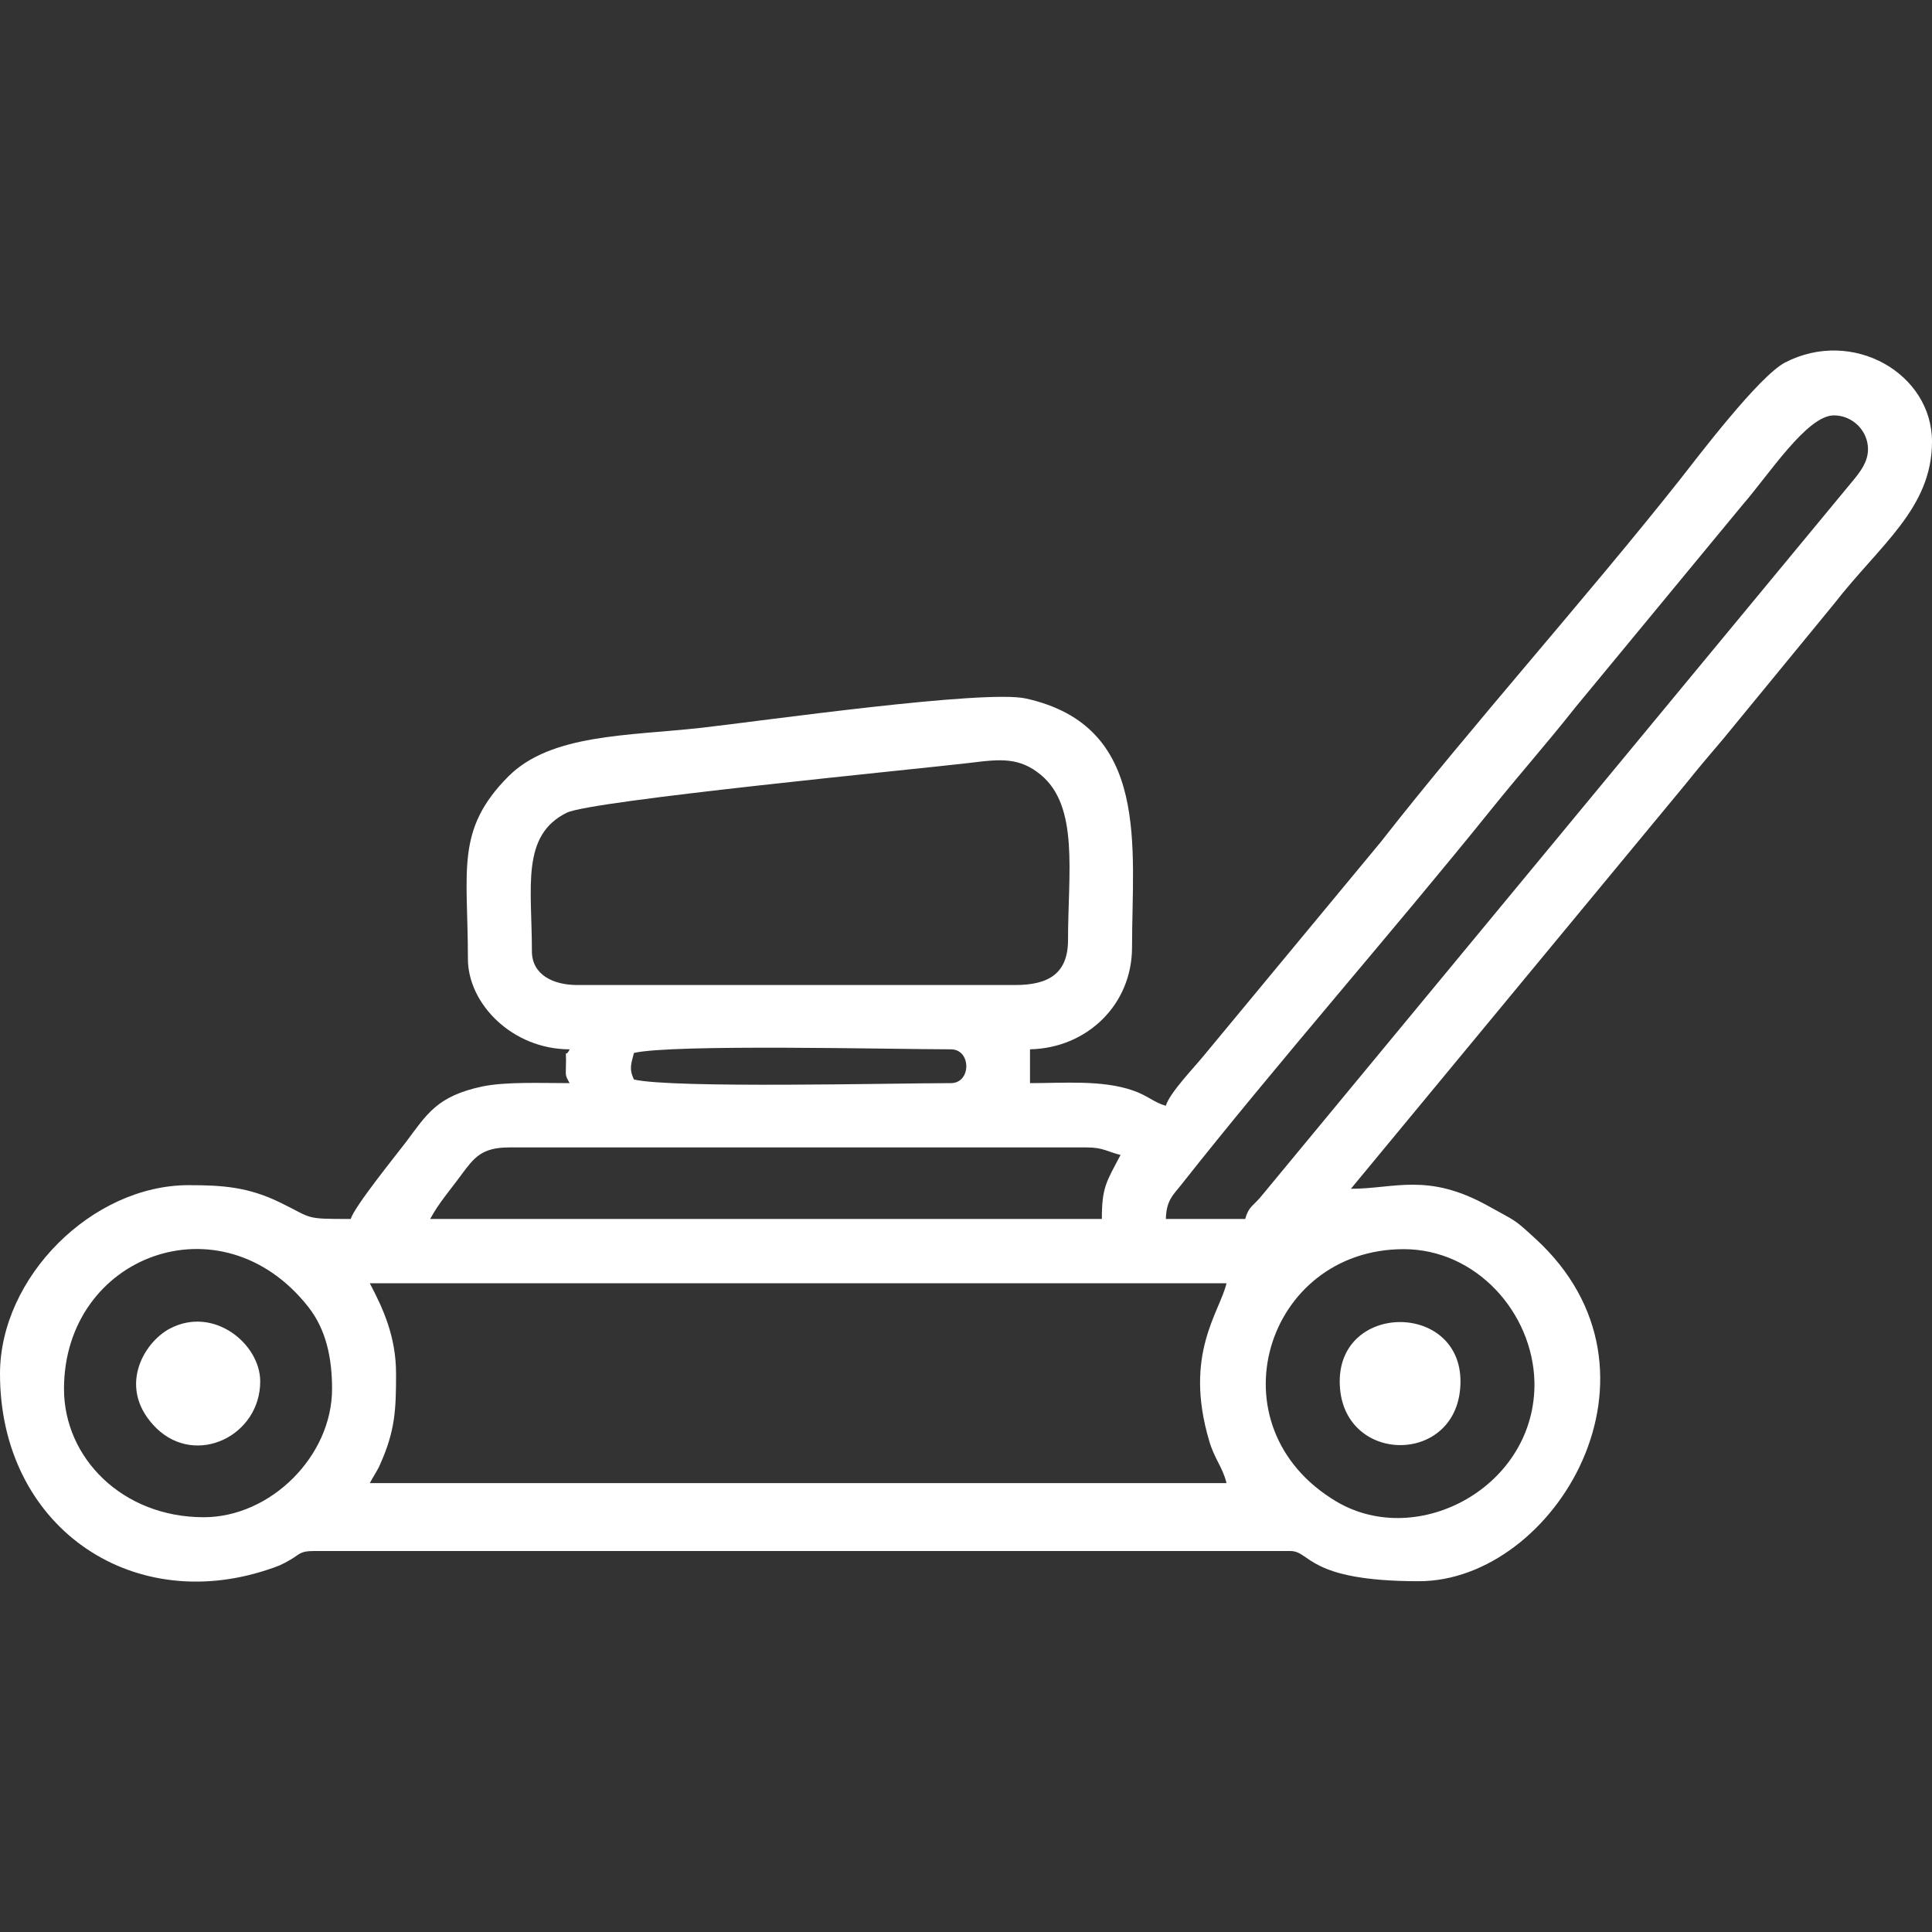 <?xml version="1.0" encoding="UTF-8"?> <!-- Creator: CorelDRAW 2017 --> <svg xmlns="http://www.w3.org/2000/svg" xmlns:xlink="http://www.w3.org/1999/xlink" xml:space="preserve" width="64px" height="64px" version="1.1" style="shape-rendering:geometricPrecision; text-rendering:geometricPrecision; image-rendering:optimizeQuality; fill-rule:evenodd; clip-rule:evenodd" viewBox="0 0 64000 64000"><rect x="0" y="0" width="64000" height="64000" fill="#333333" stroke="none"/> <defs> <style type="text/css"> <![CDATA[ .fil0 {fill:white} ]]> </style> </defs> <g id="Layer_x0020_1">  <path class="fil0" d="M11000 46010c0,-1010 -190,-1960 -790,-2720 -2880,-3660 -8090,-1700 -8090,2720 0,2280 1930,4250 4630,4250 2220,0 4250,-2030 4250,-4250zm37380 -250c0,2830 -4000,2800 -4000,0 0,-2620 4000,-2620 4000,0zm-39760 0c0,1800 -2110,2830 -3430,1560 -1340,-1310 -440,-2850 440,-3310 1450,-760 2990,510 2990,1750zm37880 -4380c-4590,0 -6400,5880 -2230,8360 2720,1610 6630,-520 6560,-3970 -60,-2300 -1940,-4390 -4330,-4390zm-33380 4130c0,1190 -30,1880 -520,2980 -90,220 -230,410 -350,640l28380 0c-130,-540 -400,-790 -580,-1420 -840,-2860 350,-4230 580,-5200l-28380 0c430,820 870,1750 870,3000zm24000 -7250c-440,-110 -580,-250 -1120,-250l-19130 0c-930,0 -1170,350 -1590,910 -370,510 -740,920 -1030,1460l22250 0c0,-1050 150,-1230 620,-2120zm-16120 -2500c1290,300 8610,120 10500,120 680,0 680,-1120 0,-1120 -1890,0 -9210,-180 -10500,120 -90,360 -170,520 0,880zm14380 -4630c0,-2220 370,-4420 -910,-5470 -700,-570 -1310,-520 -2330,-390 -1770,210 -12540,1250 -13360,1650 -1530,750 -1160,2470 -1160,4590 0,790 720,1120 1500,1120l14510 0c1110,0 1750,-380 1750,-1500zm26500 -16250c0,-610 -510,-1120 -1130,-1120 -890,0 -2150,1960 -3030,2970l-5540 6710c-940,1190 -1820,2180 -2770,3360 -3260,4050 -7160,8490 -10290,12460 -270,340 -480,500 -500,1120l2630 0c120,-440 280,-430 570,-800l19580 -23680c210,-260 480,-590 480,-1020zm2120 -250c0,2210 -1720,3410 -3250,5380l-3660 4460c-460,540 -810,950 -1250,1500l-11090 13410c1450,0 2540,-550 4550,570 950,530 830,410 1560,1080 4820,4410 650,11350 -3860,11350 -3700,0 -3580,-1000 -4250,-1000l-32380 0c-420,0 -450,110 -720,270 -340,200 -430,230 -790,350 -4570,1510 -8860,-1480 -8860,-6490 0,-3200 3050,-6250 6250,-6250 1130,0 1980,60 3040,580 1090,530 760,540 2330,540 110,-400 1480,-2090 1830,-2550 690,-920 1020,-1520 2530,-1840 780,-160 1920,-110 2890,-110 -170,-300 -120,-230 -120,-750 0,-470 -40,-40 120,-370 -1890,0 -3370,-1500 -3370,-3000 0,-2940 -420,-4270 1340,-6040 1410,-1410 3950,-1340 6390,-1610 1950,-220 9400,-1280 10760,-970 4130,920 3510,4920 3510,8240 0,1910 -1500,3340 -3380,3380l0 1120c1120,0 2380,-110 3400,240 500,170 700,400 1100,510 120,-420 930,-1260 1240,-1640l5890 -7110c2930,-3750 6860,-8150 9890,-11980 620,-790 2630,-3440 3490,-3890 2240,-1160 4870,360 4870,2620z"></path> </g> </svg> 